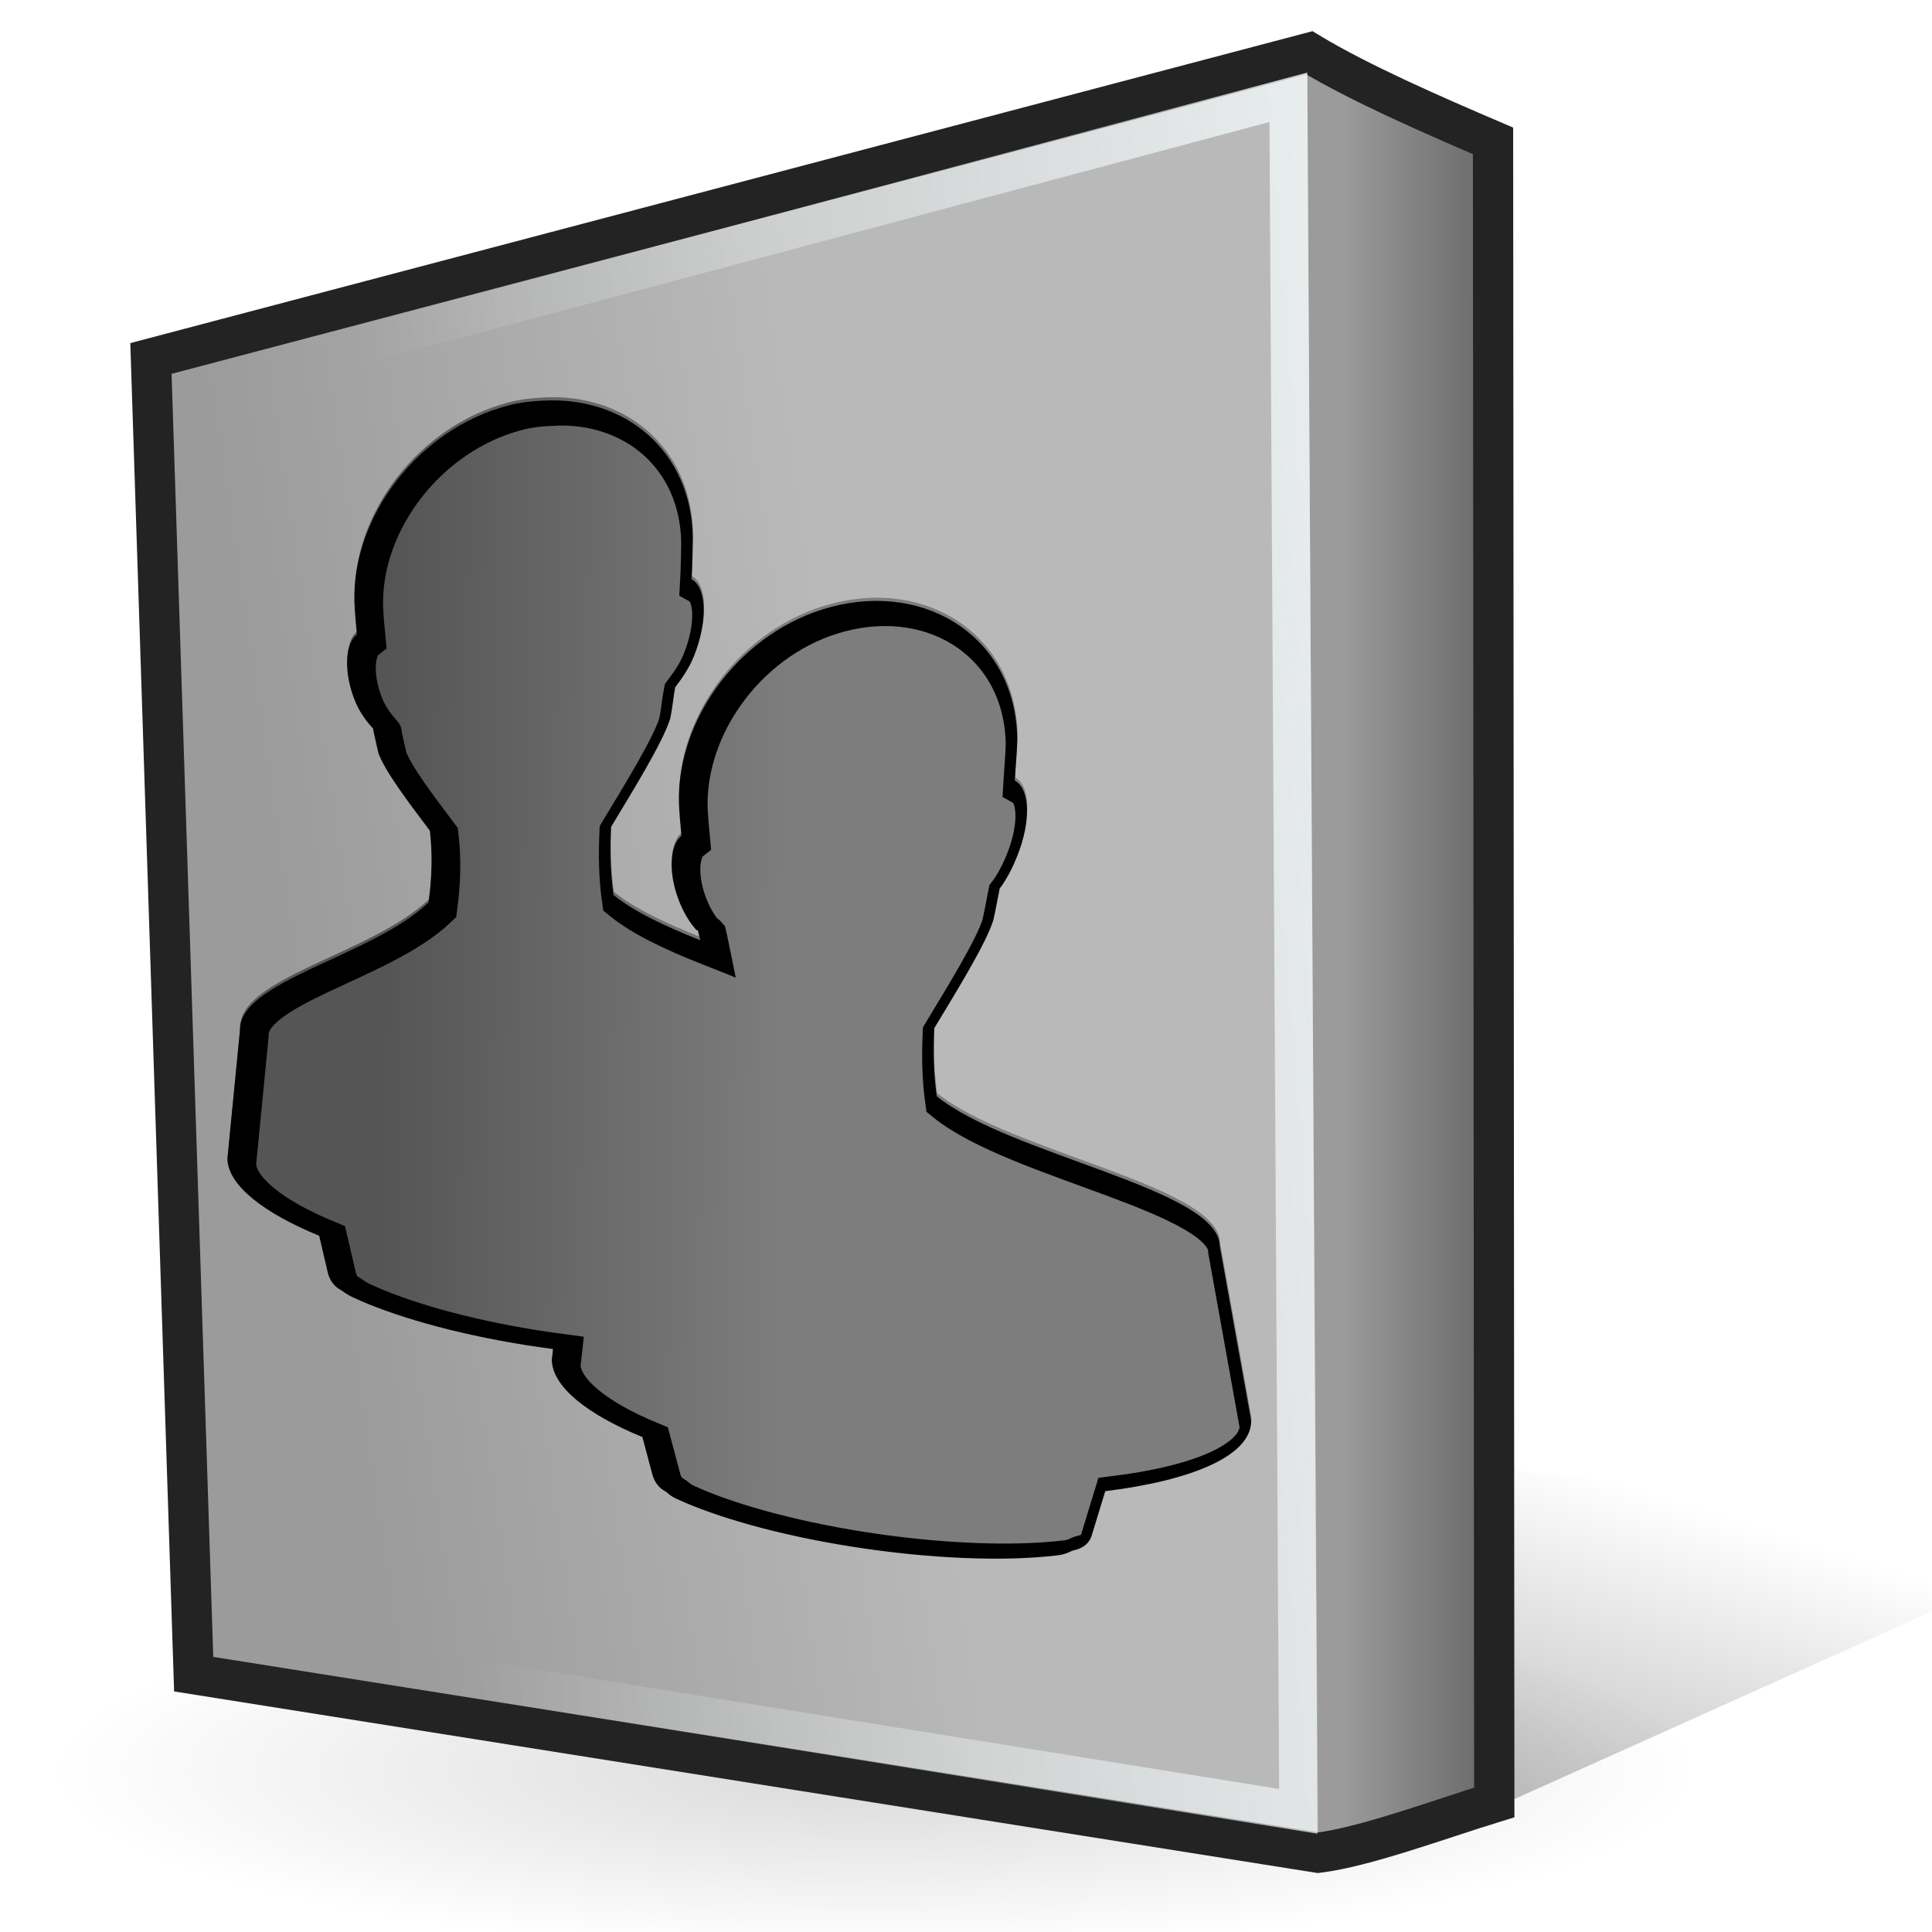 <?xml version="1.0" encoding="UTF-8" standalone="no"?>
<!-- Created with Inkscape (http://www.inkscape.org/) -->

<svg
   xmlns:dc="http://purl.org/dc/elements/1.1/"
   xmlns:cc="http://creativecommons.org/ns#"
   xmlns:rdf="http://www.w3.org/1999/02/22-rdf-syntax-ns#"
   xmlns:svg="http://www.w3.org/2000/svg"
   xmlns="http://www.w3.org/2000/svg"
   xmlns:xlink="http://www.w3.org/1999/xlink"
   xmlns:sodipodi="http://sodipodi.sourceforge.net/DTD/sodipodi-0.dtd"
   xmlns:inkscape="http://www.inkscape.org/namespaces/inkscape"
   xml:space="preserve"
   id="svg589"
   viewBox="0 0 48 48"
   height="48"
   width="48"
   y="0"
   x="0"
   version="1.0"
   sodipodi:version="0.32"
   inkscape:version="0.48.1 r9760"
   sodipodi:docname="stock_people.svg"><sodipodi:namedview
   inkscape:cy="142.81501"
   inkscape:cx="-8.6180553"
   inkscape:zoom="1.4142136"
   inkscape:window-height="878"
   inkscape:window-width="1177"
   inkscape:pageshadow="2"
   inkscape:pageopacity="0.0"
   borderopacity="1.0"
   bordercolor="#666666"
   pagecolor="#ffffff"
   id="base"
   inkscape:window-x="46"
   inkscape:window-y="46"
   inkscape:current-layer="svg589"
   width="48px"
   height="48px"
   inkscape:showpageshadow="false"
   showgrid="false"
   showborder="true"
   inkscape:window-maximized="0" />
  <defs
   id="defs677"><linearGradient
     inkscape:collect="always"
     id="linearGradient4909"><stop
       style="stop-color:#555555;stop-opacity:1"
       offset="0"
       id="stop4911" /><stop
       style="stop-color:#7d7d7d;stop-opacity:1"
       offset="1"
       id="stop4913" /></linearGradient><linearGradient
     inkscape:collect="always"
     id="linearGradient4901"><stop
       style="stop-color:#b9b9b9;stop-opacity:1;"
       offset="0"
       id="stop4903" /><stop
       style="stop-color:#9b9b9b;stop-opacity:1"
       offset="1"
       id="stop4905" /></linearGradient><linearGradient
     inkscape:collect="always"
     id="linearGradient4887"><stop
       style="stop-color:#9b9b9b;stop-opacity:1;"
       offset="0"
       id="stop4889" /><stop
       style="stop-color:#696969;stop-opacity:1"
       offset="1"
       id="stop4891" /></linearGradient><linearGradient
     inkscape:collect="always"
     id="linearGradient4070"><stop
       style="stop-color:#f4fafa;stop-opacity:1;"
       offset="0"
       id="stop4072" /><stop
       style="stop-color:#f4fafa;stop-opacity:0;"
       offset="1"
       id="stop4074" /></linearGradient><inkscape:perspective
     sodipodi:type="inkscape:persp3d"
     inkscape:vp_x="0 : 24 : 1"
     inkscape:vp_y="0 : 1000 : 0"
     inkscape:vp_z="48 : 24 : 1"
     inkscape:persp3d-origin="24 : 16 : 1"
     id="perspective50" /><linearGradient
     inkscape:collect="always"
     id="linearGradient4973"><stop
       style="stop-color:white;stop-opacity:1;"
       offset="0"
       id="stop4975" /><stop
       style="stop-color:#d6d6d6;stop-opacity:1"
       offset="1"
       id="stop4977" /></linearGradient><linearGradient
     inkscape:collect="always"
     id="linearGradient4965"><stop
       style="stop-color:white;stop-opacity:1;"
       offset="0"
       id="stop4967" /><stop
       style="stop-color:white;stop-opacity:0;"
       offset="1"
       id="stop4969" /></linearGradient><linearGradient
     inkscape:collect="always"
     id="linearGradient2921"><stop
       style="stop-color:#000000;stop-opacity:0.736"
       offset="0"
       id="stop2923" /><stop
       style="stop-color:#000000;stop-opacity:0;"
       offset="1"
       id="stop2925" /></linearGradient><linearGradient
     id="linearGradient2175"><stop
       style="stop-color:#000000;stop-opacity:0.15;"
       offset="0"
       id="stop2177" /><stop
       style="stop-color:#000000;stop-opacity:0;"
       offset="1"
       id="stop2179" /></linearGradient><linearGradient
     inkscape:collect="always"
     id="linearGradient16680"><stop
       style="stop-color:#ffffff;stop-opacity:1;"
       offset="0"
       id="stop16682" /><stop
       style="stop-color:#ffffff;stop-opacity:0;"
       offset="1"
       id="stop16684" /></linearGradient><linearGradient
     id="linearGradient16670"><stop
       style="stop-color:#ffffff;stop-opacity:1;"
       offset="0"
       id="stop16672" /><stop
       style="stop-color:#dadada;stop-opacity:1;"
       offset="1"
       id="stop16674" /></linearGradient><linearGradient
     id="linearGradient16652"><stop
       style="stop-color:#828282;stop-opacity:1"
       offset="0"
       id="stop16654" /><stop
       style="stop-color:#646464;stop-opacity:1"
       offset="1"
       id="stop16656" /></linearGradient><linearGradient
     id="linearGradient16644"><stop
       style="stop-color:#d9d9d9;stop-opacity:1;"
       offset="0"
       id="stop16646" /><stop
       style="stop-color:#c2c2c2;stop-opacity:1;"
       offset="1"
       id="stop16648" /></linearGradient><radialGradient
     inkscape:collect="always"
     xlink:href="#linearGradient2175"
     id="radialGradient2943"
     gradientUnits="userSpaceOnUse"
     gradientTransform="matrix(1,0,0,0.228,2.411265e-16,32.142)"
     cx="20.749"
     cy="41.636"
     fx="20.749"
     fy="41.636"
     r="20.351" /><radialGradient
     inkscape:collect="always"
     xlink:href="#linearGradient2175"
     id="radialGradient2945"
     gradientUnits="userSpaceOnUse"
     gradientTransform="matrix(1,0,0,0.228,7.866701e-16,32.142)"
     cx="20.749"
     cy="41.636"
     fx="20.749"
     fy="41.636"
     r="20.351" /><linearGradient
     inkscape:collect="always"
     xlink:href="#linearGradient2921"
     id="linearGradient4049"
     gradientUnits="userSpaceOnUse"
     x1="25.125"
     y1="57.609"
     x2="33.188"
     y2="33.562"
     gradientTransform="matrix(1.031,0,0,0.973,2.478728e-2,1.336)" /><linearGradient
     inkscape:collect="always"
     xlink:href="#linearGradient16670"
     id="linearGradient4938"
     gradientUnits="userSpaceOnUse"
     x1="14.223"
     y1="10.037"
     x2="20.389"
     y2="23.958"
     gradientTransform="matrix(0.939,0,0,0.993,-2.028,-0.132)" /><linearGradient
     inkscape:collect="always"
     xlink:href="#linearGradient16680"
     id="linearGradient4941"
     gradientUnits="userSpaceOnUse"
     x1="16.175"
     y1="-12.06"
     x2="18.164"
     y2="33.283"
     gradientTransform="matrix(1.021,0,0,1.027,-3.042,-1.167)" /><linearGradient
     inkscape:collect="always"
     xlink:href="#linearGradient16644"
     id="linearGradient4945"
     gradientUnits="userSpaceOnUse"
     x1="18.877"
     y1="30.251"
     x2="18.877"
     y2="40.189"
     gradientTransform="matrix(1.049,0,0,0.986,-4.282,-1.102)" /><linearGradient
     inkscape:collect="always"
     xlink:href="#linearGradient16652"
     id="linearGradient4949"
     gradientUnits="userSpaceOnUse"
     x1="16.448"
     y1="11.374"
     x2="16.321"
     y2="39.218"
     gradientTransform="matrix(1.046,0,0,1.017,-3.114,-0.898)" /><linearGradient
     inkscape:collect="always"
     xlink:href="#linearGradient4965"
     id="linearGradient4971"
     x1="12.6"
     y1="19.283"
     x2="12.6"
     y2="42.522"
     gradientUnits="userSpaceOnUse" /><linearGradient
     inkscape:collect="always"
     xlink:href="#linearGradient4973"
     id="linearGradient4979"
     x1="15.257"
     y1="19.714"
     x2="10.75"
     y2="11.625"
     gradientUnits="userSpaceOnUse" /><linearGradient
     inkscape:collect="always"
     xlink:href="#linearGradient16670-881"
     id="linearGradient4938-288"
     gradientUnits="userSpaceOnUse"
     x1="14.223"
     y1="10.037"
     x2="20.389"
     y2="23.958"
     gradientTransform="matrix(0.939,0,0,0.993,78.582,-0.132)" /><linearGradient
     id="linearGradient16670-881"><stop
       style="stop-color:#f4fafa;stop-opacity:1;"
       offset="0"
       id="stop2896" /><stop
       style="stop-color:#d7d7d7;stop-opacity:1;"
       offset="1"
       id="stop2898" /></linearGradient><linearGradient
     inkscape:collect="always"
     xlink:href="#linearGradient4973-834"
     id="linearGradient4979-216"
     x1="15.257"
     y1="19.714"
     x2="10.75"
     y2="11.625"
     gradientUnits="userSpaceOnUse"
     gradientTransform="translate(80.61,0)" /><linearGradient
     inkscape:collect="always"
     id="linearGradient4973-834"><stop
       style="stop-color:#f4fafa;stop-opacity:1;"
       offset="0"
       id="stop2902" /><stop
       style="stop-color:#d7d7d7;stop-opacity:1"
       offset="1"
       id="stop2904" /></linearGradient><linearGradient
     inkscape:collect="always"
     xlink:href="#linearGradient2921-691"
     id="linearGradient4049-828"
     gradientUnits="userSpaceOnUse"
     x1="25.125"
     y1="57.609"
     x2="33.188"
     y2="33.562"
     gradientTransform="matrix(1.031,0,0,0.973,3.207,3.28)" /><linearGradient
     inkscape:collect="always"
     id="linearGradient2921-691"><stop
       style="stop-color:#000000;stop-opacity:0.736"
       offset="0"
       id="stop2908" /><stop
       style="stop-color:#000000;stop-opacity:0;"
       offset="1"
       id="stop2910" /></linearGradient><radialGradient
     inkscape:collect="always"
     xlink:href="#linearGradient2175-820"
     id="radialGradient2945-553"
     gradientUnits="userSpaceOnUse"
     gradientTransform="matrix(1,0,0,0.228,0,32.142)"
     cx="20.749"
     cy="41.636"
     fx="20.749"
     fy="41.636"
     r="20.351" /><linearGradient
     id="linearGradient2175-820"><stop
       style="stop-color:#000000;stop-opacity:0.15;"
       offset="0"
       id="stop2914" /><stop
       style="stop-color:#000000;stop-opacity:0;"
       offset="1"
       id="stop2916" /></linearGradient><linearGradient
     inkscape:collect="always"
     xlink:href="#linearGradient4965-177"
     id="linearGradient4971-480"
     x1="12.6"
     y1="19.283"
     x2="12.6"
     y2="42.522"
     gradientUnits="userSpaceOnUse"
     gradientTransform="translate(80.61,0)" /><linearGradient
     inkscape:collect="always"
     id="linearGradient4965-177"><stop
       style="stop-color:#f4fafa;stop-opacity:1;"
       offset="0"
       id="stop2920" /><stop
       style="stop-color:#f4fafa;stop-opacity:0;"
       offset="1"
       id="stop2922" /></linearGradient><linearGradient
     inkscape:collect="always"
     xlink:href="#linearGradient16644-196"
     id="linearGradient4945-613"
     gradientUnits="userSpaceOnUse"
     x1="18.877"
     y1="30.251"
     x2="18.877"
     y2="40.189"
     gradientTransform="matrix(1.049,0,0,0.986,76.329,-1.102)" /><linearGradient
     id="linearGradient16644-196"><stop
       style="stop-color:#d7d7d7;stop-opacity:1;"
       offset="0"
       id="stop2926" /><stop
       style="stop-color:#b9b9b9;stop-opacity:1;"
       offset="1"
       id="stop2928" /></linearGradient><radialGradient
     inkscape:collect="always"
     xlink:href="#linearGradient2175-779"
     id="radialGradient2943-181"
     gradientUnits="userSpaceOnUse"
     gradientTransform="matrix(1,0,0,0.228,0,32.142)"
     cx="20.749"
     cy="41.636"
     fx="20.749"
     fy="41.636"
     r="20.351" /><linearGradient
     id="linearGradient2175-779"><stop
       style="stop-color:#000000;stop-opacity:0.15;"
       offset="0"
       id="stop2932" /><stop
       style="stop-color:#000000;stop-opacity:0;"
       offset="1"
       id="stop2934" /></linearGradient><linearGradient
     inkscape:collect="always"
     xlink:href="#linearGradient16680-116"
     id="linearGradient4941-530"
     gradientUnits="userSpaceOnUse"
     x1="16.175"
     y1="-12.06"
     x2="18.164"
     y2="33.283"
     gradientTransform="matrix(1.021,0,0,1.027,77.569,-1.167)" /><linearGradient
     inkscape:collect="always"
     id="linearGradient16680-116"><stop
       style="stop-color:#f4fafa;stop-opacity:1;"
       offset="0"
       id="stop2938" /><stop
       style="stop-color:#f4fafa;stop-opacity:0;"
       offset="1"
       id="stop2940" /></linearGradient><linearGradient
     inkscape:collect="always"
     xlink:href="#linearGradient16652-757"
     id="linearGradient4949-470"
     gradientUnits="userSpaceOnUse"
     x1="16.448"
     y1="11.374"
     x2="16.321"
     y2="39.218"
     gradientTransform="matrix(1.046,0,0,1.017,77.496,-0.898)" /><linearGradient
     id="linearGradient16652-757"><stop
       style="stop-color:#7d7d7d;stop-opacity:1"
       offset="0"
       id="stop2944" /><stop
       style="stop-color:#696969;stop-opacity:1"
       offset="1"
       id="stop2946" /></linearGradient><linearGradient
     x1="56"
     y1="16"
     x2="56"
     y2="80"
     id="linearGradient3736"
     xlink:href="#StandardGradient-3"
     gradientUnits="userSpaceOnUse"
     gradientTransform="matrix(0.942,0,0,0.942,2.76,0.875)" /><linearGradient
     x1="11.999"
     y1="0.922"
     x2="11.999"
     y2="19.387"
     id="StandardGradient-3"
     gradientUnits="userSpaceOnUse"
     gradientTransform="scale(0.922,1.085)"><stop
       id="stop3283-5"
       style="stop-color:#000000;stop-opacity:0.863"
       offset="0" /><stop
       id="stop2651-2"
       style="stop-color:#000000;stop-opacity:0.471"
       offset="1" /></linearGradient><linearGradient
     x1="32.251"
     y1="6.132"
     x2="32.251"
     y2="90.239"
     id="linearGradient3026"
     xlink:href="#ButtonShadow-0"
     gradientUnits="userSpaceOnUse"
     gradientTransform="matrix(1.024,0,0,1.012,-1.143,-98.071)" /><linearGradient
     x1="32.251"
     y1="6.132"
     x2="32.251"
     y2="90.239"
     id="linearGradient3721"
     xlink:href="#ButtonShadow-0"
     gradientUnits="userSpaceOnUse"
     gradientTransform="translate(0,-97)" /><linearGradient
     x1="32.251"
     y1="6.132"
     x2="32.251"
     y2="90.239"
     id="linearGradient3725"
     xlink:href="#ButtonShadow-0"
     gradientUnits="userSpaceOnUse"
     gradientTransform="matrix(1.024,0,0,1.012,-1.143,-98.071)" /><linearGradient
     x1="32.251"
     y1="6.132"
     x2="32.251"
     y2="90.239"
     id="linearGradient3772"
     xlink:href="#ButtonShadow-0"
     gradientUnits="userSpaceOnUse"
     gradientTransform="matrix(1.024,0,0,1.012,-1.143,-98.071)" /><linearGradient
     x1="32.251"
     y1="6.132"
     x2="32.251"
     y2="90.239"
     id="linearGradient3780"
     xlink:href="#ButtonShadow-0"
     gradientUnits="userSpaceOnUse"
     gradientTransform="matrix(1.024,0,0,1.012,-1.143,-98.071)" /><linearGradient
     x1="45.448"
     y1="92.54"
     x2="45.448"
     y2="7.017"
     id="ButtonShadow-0"
     gradientUnits="userSpaceOnUse"
     gradientTransform="matrix(1.006,0,0,0.994,100,0)"><stop
       id="stop3750-8"
       style="stop-color:#000000;stop-opacity:1"
       offset="0" /><stop
       id="stop3752-5"
       style="stop-color:#000000;stop-opacity:0.588"
       offset="1" /></linearGradient><linearGradient
     x1="48"
     y1="90"
     x2="48"
     y2="5.988"
     id="linearGradient3617"
     xlink:href="#linearGradient3700"
     gradientUnits="userSpaceOnUse" /><clipPath
     id="clipPath3613"><rect
       width="84"
       height="84"
       rx="6"
       ry="6"
       x="6"
       y="6"
       id="rect3615"
       style="fill:#ffffff;fill-opacity:1;fill-rule:nonzero;stroke:none" /></clipPath><radialGradient
     cx="48"
     cy="90.172"
     r="42"
     fx="48"
     fy="90.172"
     id="radialGradient3619"
     xlink:href="#linearGradient3737"
     gradientUnits="userSpaceOnUse"
     gradientTransform="matrix(1.157,0,0,0.996,-7.551,0.197)" /><linearGradient
     x1="48"
     y1="20.221"
     x2="48"
     y2="138.661"
     id="linearGradient3613"
     xlink:href="#linearGradient3737"
     gradientUnits="userSpaceOnUse" /><filter
     x="-0.192"
     y="-0.192"
     width="1.384"
     height="1.384"
     color-interpolation-filters="sRGB"
     id="filter3794"><feGaussianBlur
       id="feGaussianBlur3796"
       stdDeviation="5.28" /></filter><linearGradient
     x1="36.357"
     y1="6"
     x2="36.357"
     y2="63.893"
     id="linearGradient3188"
     xlink:href="#linearGradient3737"
     gradientUnits="userSpaceOnUse" /><filter
     color-interpolation-filters="sRGB"
     id="filter3174"><feGaussianBlur
       id="feGaussianBlur3176"
       stdDeviation="1.71" /></filter><linearGradient
     id="linearGradient3700"><stop
       id="stop3702"
       style="stop-color:#bebebe;stop-opacity:1"
       offset="0" /><stop
       id="stop3704"
       style="stop-color:#dcdcdc;stop-opacity:1"
       offset="1" /></linearGradient><linearGradient
     id="linearGradient3737"><stop
       id="stop3739"
       style="stop-color:#ffffff;stop-opacity:1"
       offset="0" /><stop
       id="stop3741"
       style="stop-color:#ffffff;stop-opacity:0"
       offset="1" /></linearGradient><linearGradient
     x1="45.448"
     y1="92.54"
     x2="45.448"
     y2="7.017"
     id="ButtonShadow"
     gradientUnits="userSpaceOnUse"
     gradientTransform="scale(1.006,0.994)"><stop
       id="stop3750"
       style="stop-color:#000000;stop-opacity:1"
       offset="0" /><stop
       id="stop3752"
       style="stop-color:#000000;stop-opacity:0.588"
       offset="1" /></linearGradient><linearGradient
     inkscape:collect="always"
     xlink:href="#linearGradient4070"
     id="linearGradient4076"
     x1="39.952"
     y1="21.13"
     x2="10.076"
     y2="23.605"
     gradientUnits="userSpaceOnUse"
     gradientTransform="matrix(1,0,0,0.996,0.221,0.054)" /><filter
     inkscape:collect="always"
     id="filter4879"><feGaussianBlur
       inkscape:collect="always"
       stdDeviation="0.283"
       id="feGaussianBlur4881" /></filter><clipPath
     clipPathUnits="userSpaceOnUse"
     id="clipPath4883"><path
       d="m -18.647,74.73 c -3.055,0.805 -5.293,3.781 -5.215,6.688 0.016,0.331 0.03,0.709 0.071,1.116 -0.424,0.334 -0.452,1.357 -0.042,2.323 0.159,0.375 0.372,0.67 0.586,0.904 0.007,0.008 0.014,0.013 0.021,0.021 0.057,0.266 0.099,0.477 0.167,0.777 0.203,0.604 1.016,1.707 1.744,2.672 0.09,0.786 0.115,1.566 -0.006,2.47 -1.933,1.854 -6.511,2.67 -6.451,4.378 0,0 -0.432,4.361 -0.432,4.361 0.029,0.891 1.199,1.834 3.12,2.623 0,0 0.307,1.277 0.307,1.277 0.069,0.243 0.234,0.453 0.445,0.564 0.09,0.051 0.155,0.141 0.402,0.256 1.328,0.619 3.438,1.247 5.955,1.647 2.694,0.428 5.276,0.505 7.045,0.289 0.345,-0.042 0.433,-0.125 0.56,-0.152 0.283,-0.057 0.502,-0.238 0.592,-0.494 0,0 0.474,-1.53 0.474,-1.53 2.976,-0.368 4.987,-1.208 4.98,-2.4 0,0 -1.078,-5.971 -1.078,-5.971 -0.026,-1.953 -7.155,-3.092 -9.63,-5.105 -0.11,-0.783 -0.128,-1.558 -0.092,-2.339 0.746,-1.237 1.755,-2.864 2.01,-3.679 0.093,-0.42 0.131,-0.708 0.203,-1.069 0.235,-0.316 0.448,-0.675 0.621,-1.108 0.482,-1.211 0.42,-2.312 -0.093,-2.597 0.028,-0.502 0.055,-0.978 0.064,-1.406 -0.048,-3.392 -3.004,-5.391 -6.327,-4.515 0,0 2.1e-5,2.4e-5 2.1e-5,2.4e-5"
       inkscape:connector-curvature="0"
       id="path4885"
       style="fill:#555555;fill-opacity:1;stroke:none;display:inline;enable-background:new" /></clipPath><linearGradient
     inkscape:collect="always"
     xlink:href="#linearGradient4887"
     id="linearGradient4893"
     x1="33.375"
     y1="21.625"
     x2="37"
     y2="21.625"
     gradientUnits="userSpaceOnUse" /><linearGradient
     inkscape:collect="always"
     xlink:href="#linearGradient4901"
     id="linearGradient4907"
     x1="21.625"
     y1="22.75"
     x2="7.25"
     y2="24.875"
     gradientUnits="userSpaceOnUse" /><linearGradient
     inkscape:collect="always"
     xlink:href="#linearGradient4909"
     id="linearGradient4915"
     x1="12.021"
     y1="29.615"
     x2="25.633"
     y2="29.792"
     gradientUnits="userSpaceOnUse"
     gradientTransform="matrix(0.728,0,0,0.728,-44.194,-29.32)" /><linearGradient
     inkscape:collect="always"
     xlink:href="#linearGradient4909-2"
     id="linearGradient4915-9"
     x1="12.021"
     y1="29.615"
     x2="25.633"
     y2="29.792"
     gradientUnits="userSpaceOnUse"
     gradientTransform="matrix(0.728,0,0,0.728,1.431,3.555)" /><linearGradient
     inkscape:collect="always"
     id="linearGradient4909-2"><stop
       style="stop-color:#555555;stop-opacity:1"
       offset="0"
       id="stop4911-5" /><stop
       style="stop-color:#7d7d7d;stop-opacity:1"
       offset="1"
       id="stop4913-4" /></linearGradient><linearGradient
     y2="29.792"
     x2="25.633"
     y1="29.615"
     x1="12.021"
     gradientTransform="matrix(0.728,0,0,0.728,-36.143,-24.325)"
     gradientUnits="userSpaceOnUse"
     id="linearGradient3152"
     xlink:href="#linearGradient4909-2"
     inkscape:collect="always" /><linearGradient
     inkscape:collect="always"
     xlink:href="#linearGradient4909-0"
     id="linearGradient4915-5"
     x1="12.021"
     y1="29.615"
     x2="25.633"
     y2="29.792"
     gradientUnits="userSpaceOnUse"
     gradientTransform="matrix(0.728,0,0,0.728,-44.194,-29.32)" /><linearGradient
     inkscape:collect="always"
     id="linearGradient4909-0"><stop
       style="stop-color:#555555;stop-opacity:1"
       offset="0"
       id="stop4911-6" /><stop
       style="stop-color:#7d7d7d;stop-opacity:1"
       offset="1"
       id="stop4913-46" /></linearGradient><linearGradient
     inkscape:collect="always"
     xlink:href="#linearGradient4909-0"
     id="linearGradient3221"
     gradientUnits="userSpaceOnUse"
     gradientTransform="matrix(0.728,0,0,0.728,0.831,4.178)"
     x1="12.021"
     y1="29.615"
     x2="25.633"
     y2="29.792" /><linearGradient
     inkscape:collect="always"
     xlink:href="#linearGradient4909-0-9"
     id="linearGradient3221-1"
     gradientUnits="userSpaceOnUse"
     gradientTransform="matrix(0.728,0,0,0.728,0.831,4.178)"
     x1="12.021"
     y1="29.615"
     x2="25.633"
     y2="29.792" /><linearGradient
     inkscape:collect="always"
     id="linearGradient4909-0-9"><stop
       style="stop-color:#555555;stop-opacity:1"
       offset="0"
       id="stop4911-6-6" /><stop
       style="stop-color:#7d7d7d;stop-opacity:1"
       offset="1"
       id="stop4913-46-9" /></linearGradient><linearGradient
     inkscape:collect="always"
     xlink:href="#linearGradient4909-0-2"
     id="linearGradient3221-8"
     gradientUnits="userSpaceOnUse"
     gradientTransform="matrix(0.728,0,0,0.728,0.831,4.178)"
     x1="12.021"
     y1="29.615"
     x2="25.633"
     y2="29.792" /><linearGradient
     inkscape:collect="always"
     id="linearGradient4909-0-2"><stop
       style="stop-color:#555555;stop-opacity:1"
       offset="0"
       id="stop4911-6-9" /><stop
       style="stop-color:#7d7d7d;stop-opacity:1"
       offset="1"
       id="stop4913-46-96" /></linearGradient><linearGradient
     y2="29.792"
     x2="25.633"
     y1="29.615"
     x1="12.021"
     gradientTransform="matrix(0.728,0,0,0.728,-37.007,40.671)"
     gradientUnits="userSpaceOnUse"
     id="linearGradient3238"
     xlink:href="#linearGradient4909-0-2"
     inkscape:collect="always" /><filter
     inkscape:collect="always"
     id="filter4050"><feGaussianBlur
       inkscape:collect="always"
       stdDeviation="0.271"
       id="feGaussianBlur4052" /></filter><clipPath
     clipPathUnits="userSpaceOnUse"
     id="clipPath4054"><path
       style="fill:url(#linearGradient4058);fill-opacity:1;stroke:none;display:inline;enable-background:new"
       d="m -24.338,46.368 c -0.29,0.016 -0.573,0.045 -0.875,0.125 -2.223,0.586 -3.869,2.76 -3.812,4.875 0.011,0.241 0.032,0.516 0.062,0.812 -0.309,0.243 -0.33,0.984 -0.031,1.688 0.116,0.273 0.282,0.485 0.438,0.656 0.005,0.006 -0.005,0.026 0,0.031 0.041,0.194 0.075,0.344 0.125,0.562 0.148,0.439 0.751,1.235 1.281,1.938 0.065,0.572 0.056,1.124 -0.031,1.781 -1.407,1.349 -4.731,1.945 -4.688,3.188 l -0.312,3.188 c 0.021,0.648 0.883,1.332 2.281,1.906 l 0.219,0.938 c 0.05,0.177 0.159,0.326 0.312,0.406 0.065,0.037 0.133,0.104 0.312,0.188 0.967,0.45 2.481,0.897 4.312,1.188 0.219,0.035 0.44,0.065 0.656,0.094 l -0.031,0.281 c 0.021,0.648 0.851,1.332 2.25,1.906 l 0.25,0.938 c 0.05,0.177 0.159,0.326 0.312,0.406 0.065,0.037 0.102,0.104 0.281,0.188 0.967,0.45 2.513,0.897 4.344,1.188 1.96,0.311 3.837,0.376 5.125,0.219 0.251,-0.031 0.314,-0.105 0.406,-0.125 0.206,-0.041 0.372,-0.158 0.438,-0.344 l 0.344,-1.125 c 2.166,-0.268 3.63,-0.882 3.625,-1.75 l -0.781,-4.344 c -0.019,-1.421 -5.23,-2.253 -7.031,-3.719 -0.08,-0.57 -0.088,-1.119 -0.062,-1.688 0.543,-0.901 1.283,-2.094 1.469,-2.688 0.067,-0.306 0.104,-0.518 0.156,-0.781 0.171,-0.23 0.312,-0.497 0.438,-0.812 0.351,-0.882 0.311,-1.668 -0.062,-1.875 0.021,-0.365 0.056,-0.72 0.062,-1.031 -0.035,-2.469 -2.206,-3.919 -4.625,-3.281 -2.223,0.586 -3.838,2.76 -3.781,4.875 0.011,0.241 0.032,0.516 0.062,0.812 -0.309,0.243 -0.33,0.984 -0.031,1.688 0.116,0.273 0.25,0.485 0.406,0.656 0.005,0.006 0.026,-0.006 0.031,0 0.018,0.082 0.047,0.174 0.062,0.25 -0.862,-0.342 -1.645,-0.709 -2.156,-1.125 -0.08,-0.57 -0.088,-1.119 -0.062,-1.688 0.543,-0.901 1.283,-2.094 1.469,-2.688 0.067,-0.306 0.073,-0.518 0.125,-0.781 0.171,-0.23 0.343,-0.466 0.469,-0.781 0.351,-0.882 0.311,-1.699 -0.062,-1.906 0.021,-0.365 0.025,-0.72 0.031,-1.031 -0.031,-2.16 -1.686,-3.521 -3.719,-3.406 z"
       id="path4056"
       inkscape:connector-curvature="0" /></clipPath><linearGradient
     inkscape:collect="always"
     xlink:href="#linearGradient4909-0-2"
     id="linearGradient4058"
     gradientUnits="userSpaceOnUse"
     gradientTransform="matrix(0.728,0,0,0.728,-37.007,40.671)"
     x1="12.021"
     y1="29.615"
     x2="25.633"
     y2="29.792" /></defs>



  


  


  



















































<path
   sodipodi:type="arc"
   style="color:#000000;fill:url(#radialGradient2945-553);fill-opacity:1;fill-rule:evenodd;stroke:none;stroke-width:3;marker:none;visibility:visible;display:inline;overflow:visible"
   id="path1447"
   sodipodi:cx="20.749165"
   sodipodi:cy="41.63604"
   sodipodi:rx="20.351416"
   sodipodi:ry="4.640388"
   d="m 41.101,41.636 a 20.351,4.64 0 1 1 -40.703,0 20.351,4.64 0 1 1 40.703,0 z"
   transform="matrix(1.007,0,0,0.97,0.837,3.598)" /><path
   inkscape:connector-curvature="0"
   id="path3750"
   d="M 4.814,41.597 3.769,8.919 32.526,1.337 32.787,46.041 z"
   style="fill:url(#linearGradient4907);stroke:none;stroke-width:1.046px;stroke-linecap:butt;stroke-linejoin:miter;stroke-opacity:1;fill-opacity:1" /><path
   sodipodi:nodetypes="cccc"
   style="fill:url(#linearGradient4049-828);fill-opacity:1;fill-rule:evenodd;stroke:none"
   d="m 35.688,45.567 16.337,-7.341 -19.334,-2.281 2.997,9.622 z"
   id="path2919"
   inkscape:connector-curvature="0" /><g
   transform="translate(-150.665,-43.843)"
   style="display:none"
   id="layer2"><rect
     style="opacity:0.9;fill:url(#ButtonShadow);fill-opacity:1;fill-rule:nonzero;stroke:none;filter:url(#filter3174)"
     id="rect3745"
     y="7"
     x="5"
     ry="6"
     rx="6"
     height="85"
     width="86" /></g><path
   style="fill:url(#linearGradient4893);stroke:none;fill-opacity:1"
   d="m 32.471,1.434 4.644,2.083 0.006,41.281 L 32.75,46.125 z"
   id="path4028"
   inkscape:connector-curvature="0"
   sodipodi:nodetypes="ccccc" /><path
   style="fill:none;stroke:#232323"
   d="M 32.531,1.312 3.75,8.906 4.812,41.594 32.75,46.031 c 1.184,-0.148 3.026,-0.836 4.375,-1.25 L 37.094,3.5 C 35.603,2.861 33.78,2.067 32.531,1.312 z"
   id="path3750-0"
   inkscape:connector-curvature="0"
   sodipodi:nodetypes="ccccccc" /><path
   d="m -32.41,-23.49 c -2.223,0.586 -3.852,2.752 -3.796,4.867 0.011,0.241 0.022,0.516 0.052,0.812 -0.309,0.243 -0.329,0.987 -0.03,1.691 0.116,0.273 0.27,0.487 0.426,0.658 0.005,0.006 0.01,0.009 0.016,0.015 0.041,0.194 0.072,0.347 0.122,0.566 0.148,0.439 0.739,1.243 1.269,1.945 0.065,0.572 0.083,1.14 -0.004,1.797 -1.407,1.349 -4.738,1.943 -4.695,3.186 0,0 -0.315,3.174 -0.315,3.174 0.021,0.648 0.872,1.335 2.271,1.909 0,0 0.223,0.929 0.223,0.929 0.05,0.177 0.17,0.33 0.324,0.41 0.065,0.037 0.113,0.103 0.292,0.186 0.967,0.45 2.502,0.908 4.334,1.199 1.96,0.311 3.84,0.367 5.127,0.21 0.251,-0.031 0.315,-0.091 0.407,-0.111 0.206,-0.041 0.365,-0.174 0.431,-0.359 0,0 0.345,-1.113 0.345,-1.113 2.166,-0.268 3.63,-0.879 3.625,-1.747 0,0 -0.784,-4.346 -0.784,-4.346 -0.019,-1.421 -5.207,-2.25 -7.009,-3.715 -0.08,-0.57 -0.093,-1.134 -0.067,-1.702 0.543,-0.901 1.278,-2.085 1.463,-2.678 0.067,-0.306 0.095,-0.515 0.148,-0.778 0.171,-0.23 0.326,-0.492 0.452,-0.807 0.351,-0.882 0.306,-1.683 -0.068,-1.89 0.021,-0.365 0.04,-0.712 0.047,-1.023 -0.035,-2.469 -2.186,-3.924 -4.605,-3.286 0,0 1.6e-5,1.7e-5 1.6e-5,1.7e-5"
   inkscape:connector-curvature="0"
   id="path3798"
   style="fill:url(#linearGradient4915);fill-opacity:1;stroke:none;display:inline;enable-background:new" /><path
   inkscape:connector-curvature="0"
   id="path3750-2"
   d="M 5.921,40.768 4.936,9.639 32.01,2.417 32.256,45.002 z"
   style="fill:none;stroke:url(#linearGradient4076);stroke-width:0.947" /><path
   d="m -24.36,-18.495 c -2.223,0.586 -3.852,2.752 -3.796,4.867 0.011,0.241 0.022,0.516 0.052,0.812 -0.309,0.243 -0.329,0.987 -0.03,1.691 0.116,0.273 0.27,0.487 0.426,0.658 0.005,0.006 0.01,0.009 0.016,0.015 0.041,0.194 0.072,0.347 0.122,0.566 0.148,0.439 0.739,1.243 1.269,1.945 0.065,0.572 0.083,1.14 -0.004,1.797 -1.407,1.349 -4.738,1.943 -4.695,3.186 0,0 -0.315,3.174 -0.315,3.174 0.021,0.648 0.872,1.335 2.271,1.909 0,0 0.223,0.929 0.223,0.929 0.05,0.177 0.17,0.33 0.324,0.41 0.065,0.037 0.113,0.103 0.292,0.186 0.967,0.45 2.502,0.908 4.334,1.199 1.96,0.311 3.84,0.367 5.127,0.21 0.251,-0.031 0.315,-0.091 0.407,-0.111 0.206,-0.041 0.365,-0.174 0.431,-0.359 0,0 0.345,-1.113 0.345,-1.113 2.166,-0.268 3.63,-0.879 3.625,-1.747 0,0 -0.784,-4.346 -0.784,-4.346 -0.019,-1.421 -5.207,-2.25 -7.009,-3.715 -0.08,-0.57 -0.093,-1.134 -0.067,-1.702 0.543,-0.901 1.278,-2.085 1.463,-2.678 0.067,-0.306 0.095,-0.515 0.148,-0.778 0.171,-0.23 0.326,-0.492 0.452,-0.807 0.351,-0.882 0.306,-1.683 -0.068,-1.89 0.021,-0.365 0.04,-0.712 0.047,-1.023 -0.035,-2.469 -2.186,-3.924 -4.605,-3.286 0,0 1.6e-5,1.7e-5 1.6e-5,1.7e-5"
   inkscape:connector-curvature="0"
   id="path3798-0"
   style="fill:url(#linearGradient3152);fill-opacity:1;stroke:none;display:inline;enable-background:new" /><path
   style="fill:url(#linearGradient3221);fill-opacity:1;stroke:none;display:inline;enable-background:new"
   d="M 13.5,9.875 C 13.21,9.891 12.927,9.92 12.625,10 c -2.223,0.586 -3.869,2.76 -3.812,4.875 0.011,0.241 0.032,0.516 0.062,0.812 -0.309,0.243 -0.33,0.984 -0.031,1.688 0.116,0.273 0.282,0.485 0.438,0.656 0.005,0.006 -0.005,0.026 0,0.031 0.041,0.194 0.075,0.344 0.125,0.562 0.148,0.439 0.751,1.235 1.281,1.938 0.065,0.572 0.056,1.124 -0.031,1.781 -1.407,1.349 -4.731,1.945 -4.688,3.188 l -0.312,3.188 C 5.677,29.367 6.539,30.051 7.938,30.625 l 0.219,0.938 c 0.05,0.177 0.159,0.326 0.312,0.406 0.065,0.037 0.133,0.104 0.312,0.188 0.967,0.45 2.481,0.897 4.312,1.188 0.219,0.035 0.44,0.065 0.656,0.094 l -0.031,0.281 c 0.021,0.648 0.851,1.332 2.25,1.906 l 0.25,0.938 c 0.05,0.177 0.159,0.326 0.312,0.406 0.065,0.037 0.102,0.104 0.281,0.188 0.967,0.45 2.513,0.897 4.344,1.188 1.96,0.311 3.837,0.376 5.125,0.219 0.251,-0.031 0.314,-0.105 0.406,-0.125 0.206,-0.041 0.372,-0.158 0.438,-0.344 l 0.344,-1.125 c 2.166,-0.268 3.63,-0.882 3.625,-1.75 L 30.312,30.875 c -0.019,-1.421 -5.23,-2.253 -7.031,-3.719 -0.08,-0.57 -0.088,-1.119 -0.062,-1.688 0.543,-0.901 1.283,-2.094 1.469,-2.688 0.067,-0.306 0.104,-0.518 0.156,-0.781 0.171,-0.23 0.312,-0.497 0.438,-0.812 0.351,-0.882 0.311,-1.668 -0.062,-1.875 0.021,-0.365 0.056,-0.72 0.062,-1.031 -0.035,-2.469 -2.206,-3.919 -4.625,-3.281 -2.223,0.586 -3.838,2.76 -3.781,4.875 0.011,0.241 0.032,0.516 0.062,0.812 -0.309,0.243 -0.33,0.984 -0.031,1.688 0.116,0.273 0.25,0.485 0.406,0.656 0.005,0.006 0.026,-0.006 0.031,0 0.018,0.082 0.047,0.174 0.062,0.25 -0.862,-0.342 -1.645,-0.709 -2.156,-1.125 -0.08,-0.57 -0.088,-1.119 -0.062,-1.688 0.543,-0.901 1.283,-2.094 1.469,-2.688 0.067,-0.306 0.073,-0.518 0.125,-0.781 0.171,-0.23 0.343,-0.466 0.469,-0.781 0.351,-0.882 0.311,-1.699 -0.062,-1.906 0.021,-0.365 0.025,-0.72 0.031,-1.031 C 17.188,11.121 15.533,9.76 13.5,9.875 z"
   id="path3798-2"
   inkscape:connector-curvature="0" /><path
   style="fill:none;stroke:#000000;display:inline;filter:url(#filter4050);enable-background:new"
   d="m -24.125,46.493 c -0.29,0.016 -0.573,0.045 -0.875,0.125 -2.223,0.586 -3.869,2.76 -3.812,4.875 0.011,0.241 0.032,0.516 0.062,0.812 -0.309,0.243 -0.33,0.984 -0.031,1.688 0.116,0.273 0.282,0.485 0.438,0.656 0.005,0.006 -0.005,0.026 0,0.031 0.041,0.194 0.075,0.344 0.125,0.562 0.148,0.439 0.751,1.235 1.281,1.938 0.065,0.572 0.056,1.124 -0.031,1.781 -1.407,1.349 -4.731,1.945 -4.688,3.188 l -0.312,3.188 c 0.021,0.648 0.883,1.332 2.281,1.906 l 0.219,0.938 c 0.05,0.177 0.159,0.326 0.312,0.406 0.065,0.037 0.133,0.104 0.312,0.188 0.967,0.45 2.481,0.897 4.312,1.188 0.219,0.035 0.44,0.065 0.656,0.094 l -0.031,0.281 c 0.021,0.648 0.851,1.332 2.25,1.906 l 0.25,0.938 c 0.05,0.177 0.159,0.326 0.312,0.406 0.065,0.037 0.102,0.104 0.281,0.188 0.967,0.45 2.513,0.897 4.344,1.188 1.96,0.311 3.837,0.376 5.125,0.219 0.251,-0.031 0.314,-0.105 0.406,-0.125 0.206,-0.041 0.372,-0.158 0.438,-0.344 l 0.344,-1.125 c 2.166,-0.268 3.63,-0.882 3.625,-1.75 l -0.781,-4.344 c -0.019,-1.421 -5.23,-2.253 -7.031,-3.719 -0.08,-0.57 -0.088,-1.119 -0.062,-1.688 0.543,-0.901 1.283,-2.094 1.469,-2.688 0.067,-0.306 0.104,-0.518 0.156,-0.781 0.171,-0.23 0.312,-0.497 0.438,-0.812 0.351,-0.882 0.311,-1.668 -0.062,-1.875 0.021,-0.365 0.056,-0.72 0.062,-1.031 -0.035,-2.469 -2.206,-3.919 -4.625,-3.281 -2.223,0.586 -3.838,2.76 -3.781,4.875 0.011,0.241 0.032,0.516 0.062,0.812 -0.309,0.243 -0.33,0.984 -0.031,1.688 0.116,0.273 0.25,0.485 0.406,0.656 0.005,0.006 0.026,-0.006 0.031,0 0.018,0.082 0.047,0.174 0.062,0.25 -0.862,-0.342 -1.645,-0.709 -2.156,-1.125 -0.08,-0.57 -0.088,-1.119 -0.062,-1.688 0.543,-0.901 1.283,-2.094 1.469,-2.688 0.067,-0.306 0.073,-0.518 0.125,-0.781 0.171,-0.23 0.343,-0.466 0.469,-0.781 0.351,-0.882 0.311,-1.699 -0.062,-1.906 0.021,-0.365 0.025,-0.72 0.031,-1.031 -0.031,-2.16 -1.686,-3.521 -3.719,-3.406 z"
   id="path3798-2-3"
   inkscape:connector-curvature="0"
   clip-path="url(#clipPath4054)"
   transform="translate(37.83,-36.416)" /></svg>